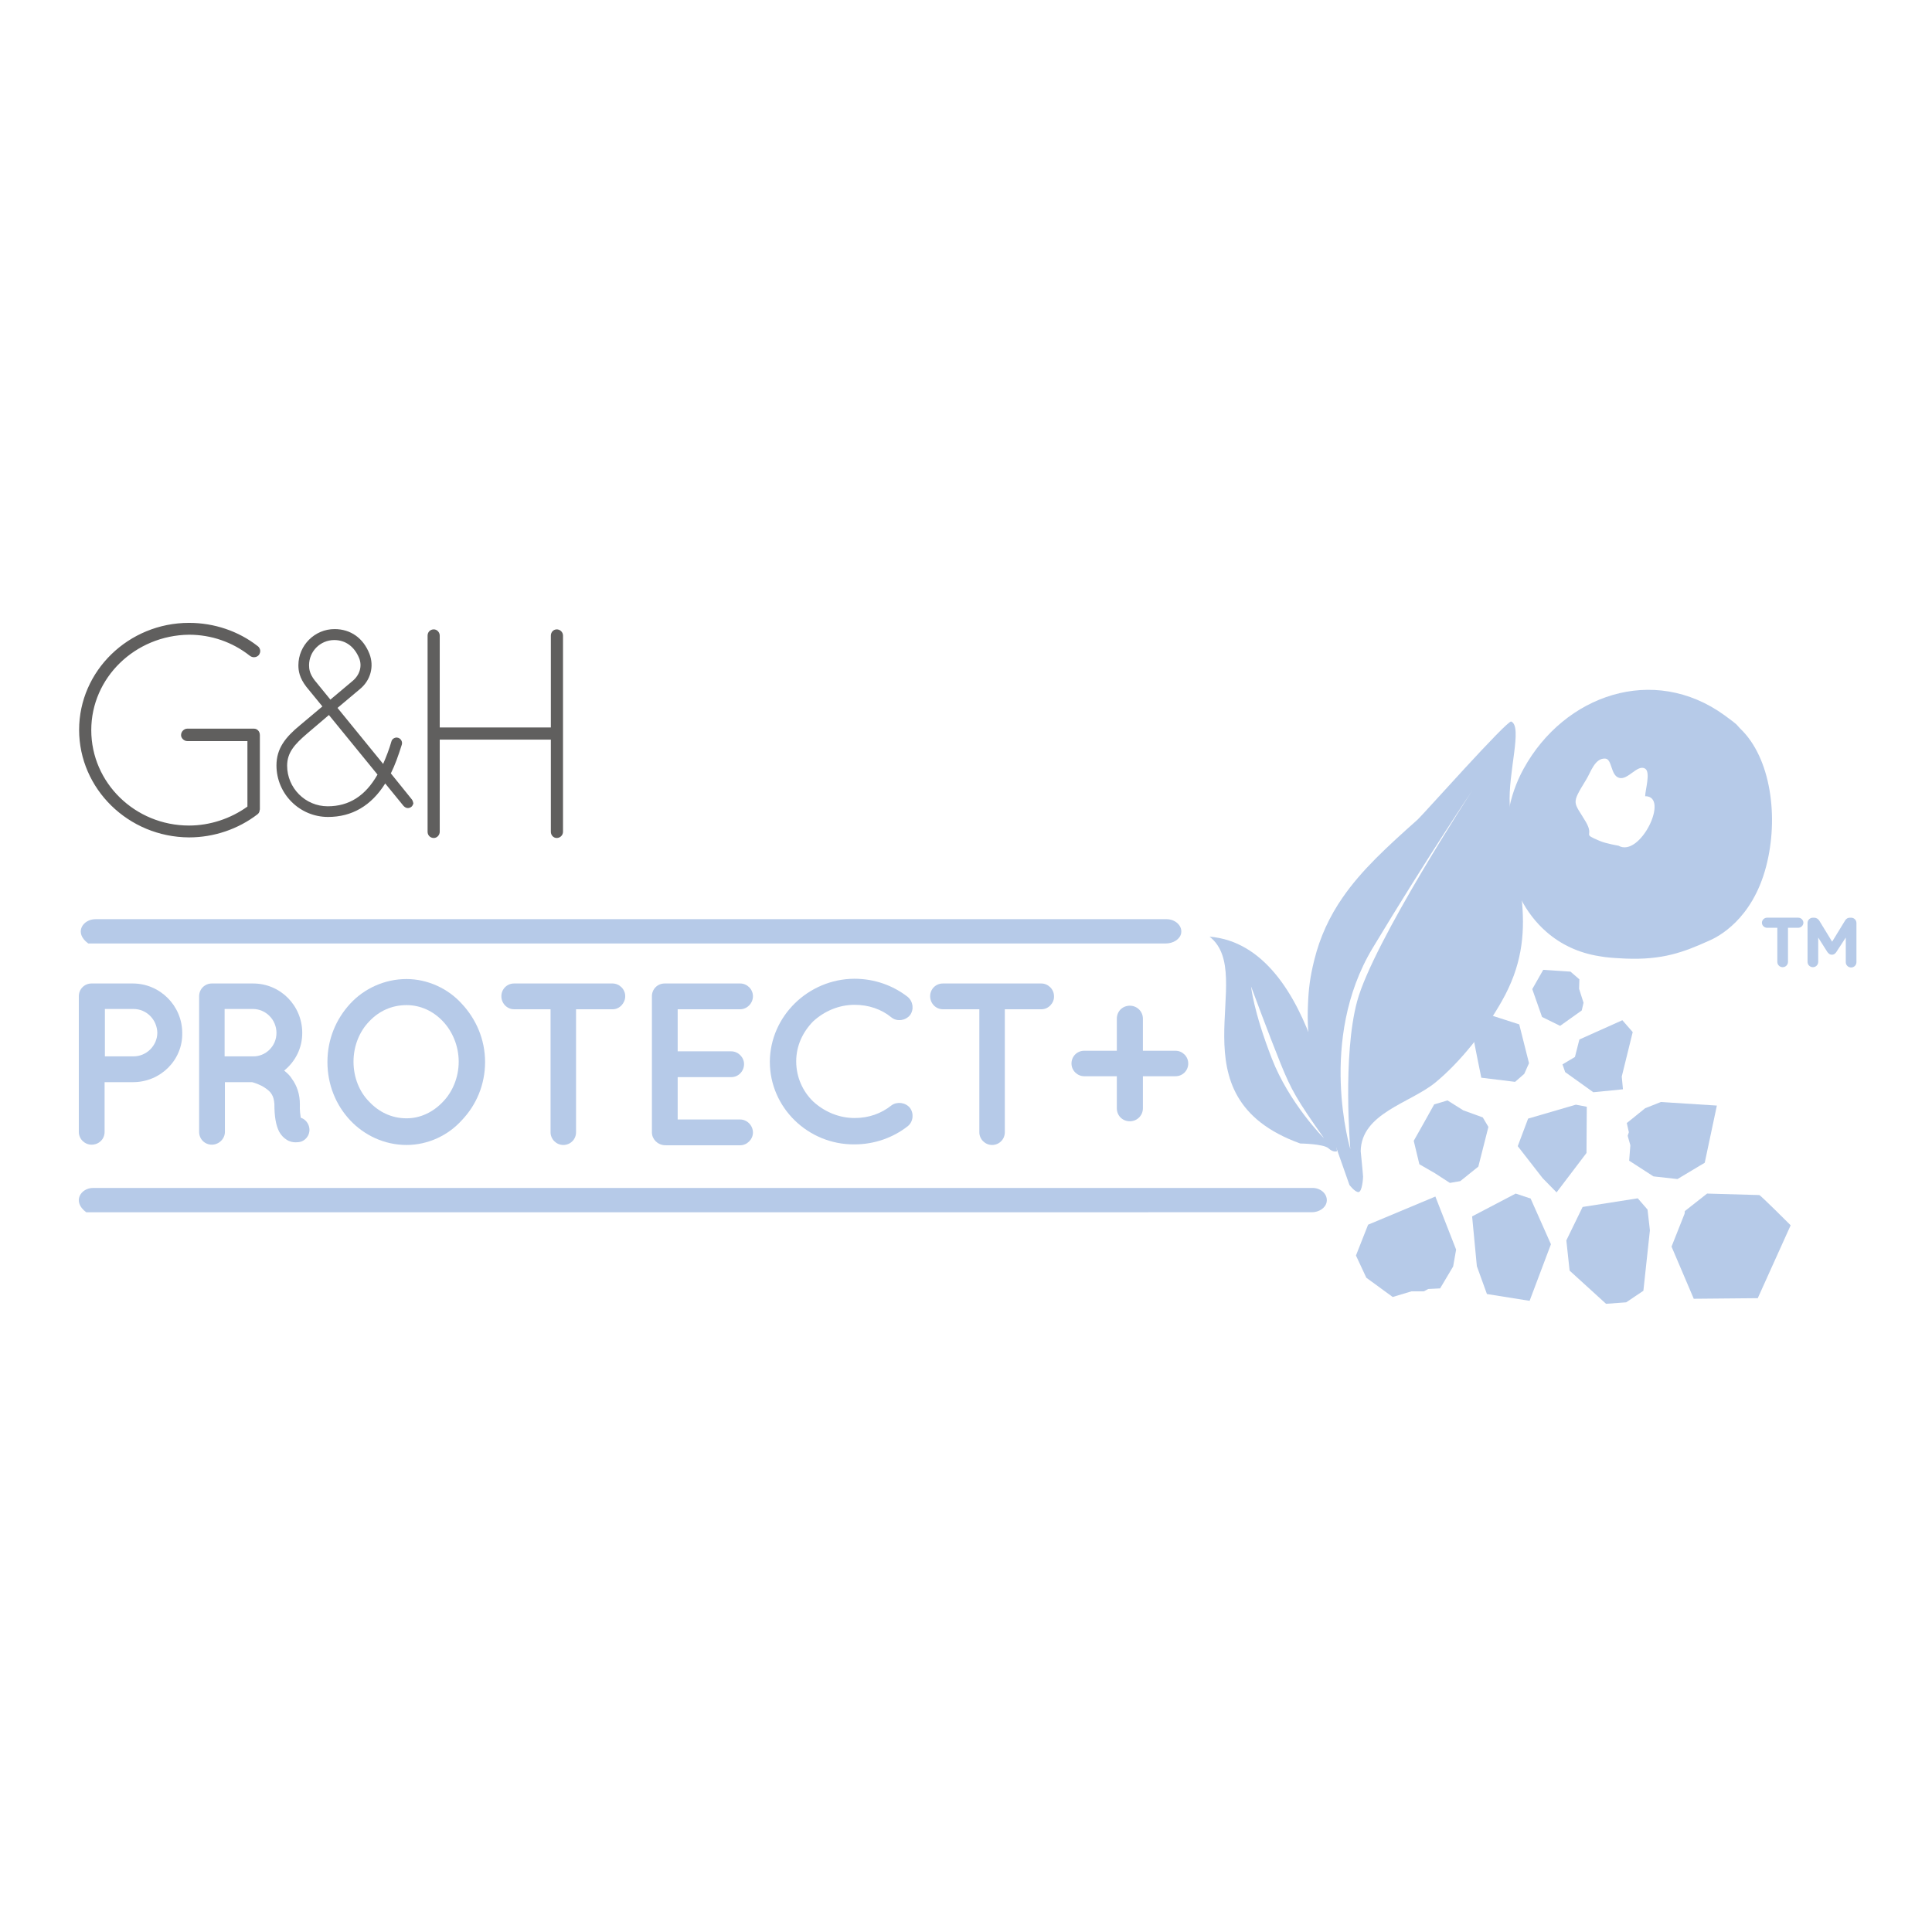 <?xml version="1.0" encoding="UTF-8"?> <svg xmlns="http://www.w3.org/2000/svg" xmlns:xlink="http://www.w3.org/1999/xlink" version="1.1" id="layer" x="0px" y="0px" viewBox="0 0 652 652" style="enable-background:new 0 0 652 652;" xml:space="preserve"> <style type="text/css"> .st0{fill:#B6CAE8;} .st1{fill:#605F5E;} </style> <g> <path class="st0" d="M514.2,259.4c-10.2,18.5-6.8,42.5,7.7,55.1c0,0,0,0,0,0c4.8,4.2,10.8,7.1,17.9,8.2c0,0,0,0,0,0 c0.6,0.1,1.3,0.2,1.9,0.3c2.5,0.3,4.8,0.4,6.9,0.5c0,0,0,0,0,0c12.4,0.5,19.5-2.1,28.3-6.1c2.8-1.2,14.4-7,19.1-24.9 c4.4-16.7,1.6-36.8-8.7-46.6c-1.7-1.7-0.1-0.7-5.3-4.5C558,224,527.9,234.5,514.2,259.4 M555.2,268.7c8.4-0.1-1.7,20.9-9,16.7 c0,0-4.2-0.7-6.3-1.6c-6.4-2.7-1.7-1.2-4.7-6.4c-4.2-7.1-5.1-5.8,0.1-14.3c1.5-2.4,2.9-7.3,6.4-7.1c2.4,0.1,1.8,5.7,4.7,6.5 c3,0.9,6.2-4.7,8.8-3.1C557.1,260.6,555.2,266.7,555.2,268.7"></path> <polygon class="st0" points="560.5,371.9 555.2,374 549,379 549.7,382.1 549.3,383.3 550.2,386.5 549.8,391.7 558,397 558,397 566.1,397.9 575.3,392.4 579.4,373.1 "></polygon> <line class="st0" x1="498.2" y1="345.1" x2="497.1" y2="349.8"></line> <line class="st0" x1="501.9" y1="342.3" x2="498.2" y2="345.1"></line> <path class="st0" d="M512.7,345.7l-10.9-3.5l-3.6,2.8l-1.1,4.7c0,0.2,2.8,14,2.8,14l11.4,1.4l3.1-2.7l1.6-3.6L512.7,345.7z"></path> <polygon class="st0" points="461.7,413.3 457.6,423.7 461.1,431.2 461.1,431.2 470,437.7 476.3,435.8 480.5,435.8 482,435 486,434.8 490.4,427.4 491.4,421.7 484.4,403.8 "></polygon> <polygon class="st0" points="516.6,404.6 516.6,404.5 511.5,402.8 496.8,410.5 498.4,427.3 498.4,427.3 501.8,436.7 501.8,436.7 516.2,439 523.4,419.9 "></polygon> <path class="st0" d="M593.2,438.1l11.1-24.6c0,0-10.4-10.4-10.6-10.2h0l-17.6-0.5l-7.5,5.9l-0.1,0.9l-4.4,11.1l7.5,17.6 L593.2,438.1L593.2,438.1L593.2,438.1L593.2,438.1z"></path> <path class="st0" d="M500.4,377.1L500.4,377.1l-6.6-2.4l-5.4-3.4l0,0.1l-4.4,1.3c0,0.1-6.9,12.3-6.9,12.3l1.9,7.9l5.2,3l5.1,3.3 l3.5-0.6l6.1-4.9l3.4-13.4L500.4,377.1z"></path> <polygon class="st0" points="535.5,373.5 535.5,373.5 531.8,372.8 515.7,377.5 512.2,386.8 520.6,397.6 525.3,402.4 535.4,389.1 535.5,373.5 535.5,373.5 "></polygon> <polygon class="st0" points="527.3,359.2 531.5,356.7 533,350.8 547.5,344.3 551,348.3 547.3,363.3 547.7,367.6 547.8,367.6 537.7,368.6 528.2,361.8 "></polygon> <line class="st0" x1="520.4" y1="343.2" x2="517.1" y2="333.8"></line> <polygon class="st0" points="532.9,333.7 533,330.5 530,327.9 520.8,327.3 517.1,333.8 520.4,343.2 526.5,346.2 533.8,341 534.4,338.4 "></polygon> <path class="st0" d="M509.5,271.6c-0.6-11,4.4-26.4,0.5-28.1c-1.3-0.6-30,31.7-31.6,33.1c-10.1,9-18.9,17-25.3,26.3 c-4.3,6.2-7.6,13.1-9.6,21.2c-1.4,5.7-1.9,9.6-2.1,15.1c-0.5,10.8,1.4,21.5,4.3,31.8l0,0c2.8,10,6.5,19.6,9.7,28.9 c0,0,1.9,2.5,3.1,2.4c1.2-0.2,1.5-4.6,1.5-5.2c0-0.6-0.8-8.6-0.8-8.6c0.2-12.8,16.6-16.2,25.1-23.1c8.7-7.1,17.2-18.1,22.5-27.5 C520.3,314.2,510.8,296.2,509.5,271.6 M458,337.9c-5,18.5-2.3,49.9-2.3,49.9s-11.1-36.8,7.5-67.8c18.6-30.9,33.7-53.3,33.7-53.3 S463.4,318,458,337.9"></path> <path class="st0" d="M408.2,316.1c16.5,12.9-13.5,53.9,30.6,69.8c0,0,7.8,0.1,9.5,1.6c1.7,1.6,2.9,1,2.9,1S444.9,319.1,408.2,316.1 M429.2,357.2c-6.2-15.9-7-24.3-7-24.3s6.3,17,10,26.1c3.6,8.9,5.5,12.2,14.6,25.1C446.7,384.1,435,372.2,429.2,357.2"></path> <polygon class="st0" points="556.8,415.2 556,408.2 552.7,404.4 534.2,407.3 534.1,407.3 528.6,418.6 529.7,428.8 542,440 548.8,439.5 554.6,435.6 556.8,415.2 "></polygon> <path class="st0" d="M44.9,365.2h-9.6V382c0,2.4-1.9,4.3-4.4,4.3c-2.3,0-4.3-1.9-4.3-4.3v-45.8c0-2.4,1.9-4.3,4.3-4.3h0.1h13.8 c9.2,0,16.7,7.5,16.7,16.7C61.7,357.7,54.2,365.2,44.9,365.2 M35.4,356.5h9.6c4.5,0,8-3.6,8.1-7.9c-0.1-4.5-3.6-8.1-8.1-8.1h-9.6 V356.5z"></path> <path class="st0" d="M104.2,379.9c0.8,2.3-0.5,4.7-2.7,5.4c-0.3,0.1-0.9,0.2-1.7,0.2h-0.1c-0.8,0-2-0.2-3-0.9 c-1-0.6-1.9-1.6-2.5-2.7c-1.1-2.2-1.6-5.1-1.6-9.3c-0.1-1.5-0.4-2.5-0.9-3.3c-0.5-0.9-1.4-1.6-2.3-2.2c-1.6-1.1-3.6-1.7-4.3-1.9 h-9.2V382c0,2.3-2,4.3-4.4,4.3c-2.4,0-4.3-1.9-4.3-4.3v-45.8c0-2.4,1.9-4.3,4.3-4.3h0.1h13.8c9.3,0,16.6,7.5,16.6,16.7 c0,5.1-2.3,9.6-6.1,12.7c1,0.8,2,1.7,2.7,2.9c1.6,2.2,2.6,5.1,2.6,8.4c-0.1,2.3,0.2,3.8,0.3,4.6 C102.7,377.6,103.7,378.5,104.2,379.9 M93.3,348.6c0-4.5-3.6-8.1-8-8.1h-9.5v16h9.5C89.7,356.6,93.3,353,93.3,348.6"></path> <path class="st0" d="M155.8,338.7c4.8,5.1,7.9,12,7.9,19.7c0,7.7-3,14.6-7.9,19.7c-4.6,5.1-11.4,8.3-18.6,8.3 c-7.5,0-14.3-3.3-19-8.3c-4.8-5.1-7.7-12-7.7-19.7c0-7.7,2.9-14.5,7.7-19.7c4.7-5.1,11.6-8.3,19-8.3 C144.3,330.4,151.2,333.6,155.8,338.7 M154.8,358.3c0-5.3-2.1-10.2-5.3-13.6c-3.3-3.5-7.6-5.5-12.3-5.5c-5,0-9.3,2-12.6,5.5 c-3.3,3.4-5.3,8.3-5.3,13.6c0,5.3,2,10.2,5.3,13.5c3.3,3.5,7.6,5.6,12.6,5.6c4.7,0,9-2.1,12.3-5.6 C152.7,368.5,154.8,363.6,154.8,358.3"></path> <path class="st0" d="M206.8,340.6h-12.4v41.5c0,2.4-1.9,4.3-4.3,4.3c-2.3,0-4.3-1.9-4.3-4.3v-41.5h-12.3c-2.4,0-4.3-2-4.3-4.4 c0-2.4,1.9-4.3,4.3-4.3h33.2c2.3,0,4.3,1.9,4.3,4.3C211,338.5,209.1,340.6,206.8,340.6"></path> <path class="st0" d="M220,382.1v-45.9c0-2.4,1.9-4.3,4.3-4.3h0.1h0.2h25.2c2.3,0,4.3,1.9,4.3,4.3c0,2.4-2,4.4-4.3,4.4h-21.1v14.2 h18.1c2.3,0,4.3,2,4.3,4.3c0,2.4-1.9,4.4-4.3,4.4h-18.1v14.3h21.1c2.3,0,4.3,2,4.3,4.4c0,2.3-2,4.3-4.3,4.3h-25.2 c-0.2,0-0.2-0.1-0.2-0.1l-0.1,0.1C221.8,386.3,220,384.4,220,382.1"></path> <path class="st0" d="M259.8,358.3c0.1-15.4,13-27.9,28.5-28c6.9,0,13.1,2.3,18,6.1c1.9,1.6,2.2,4.3,0.8,6.2 c-1.6,1.9-4.4,2.2-6.2,0.8c-3.4-2.8-7.7-4.3-12.5-4.3c-5.4,0-10.3,2.2-14,5.6c-3.5,3.6-5.7,8.2-5.7,13.5c0,5.3,2.2,10.1,5.7,13.5 c3.7,3.4,8.6,5.6,14,5.6c4.8,0,9-1.5,12.5-4.3c1.8-1.3,4.7-1,6.2,0.9c1.4,1.9,1.1,4.7-0.8,6.2c-4.9,3.8-11.1,6.1-18,6.1 C272.7,386.3,259.8,373.8,259.8,358.3"></path> <path class="st0" d="M351.5,340.6h-12.4v41.5c0,2.4-1.9,4.3-4.3,4.3c-2.3,0-4.3-1.9-4.3-4.3v-41.5h-12.3c-2.4,0-4.3-2-4.3-4.4 c0-2.4,1.9-4.3,4.3-4.3h33.2c2.3,0,4.3,1.9,4.3,4.3C355.8,338.5,353.8,340.6,351.5,340.6"></path> <path class="st0" d="M376.9,363.2h-11c-2.3,0-4.3-1.9-4.3-4.3c0-2.4,1.9-4.3,4.3-4.3h11v-10.8c0-2.5,1.9-4.4,4.4-4.4 c2.4,0,4.4,1.9,4.4,4.4v10.8h11c2.3,0,4.3,1.9,4.3,4.3c0,2.4-1.9,4.3-4.3,4.3h-11V374c0,2.5-2,4.4-4.4,4.4c-2.5,0-4.4-1.9-4.4-4.4 V363.2z"></path> <path class="st0" d="M32.2,310.2h361.5c2.9,0,5.4,2.2,4.9,4.8c-0.4,2-2.7,3.4-5.2,3.4H29.8C24.8,314.8,28,310.2,32.2,310.2"></path> <path class="st0" d="M31.4,400.9H443c2.8,0,5.2,2.2,4.7,4.8c-0.4,2-2.6,3.4-5,3.4H29.1C24.2,405.5,27.3,400.9,31.4,400.9"></path> <path class="st0" d="M599.8,313.1h-3.5c-0.9,0-1.7-0.8-1.7-1.7c0-0.9,0.8-1.7,1.7-1.7h10.6c0.9,0,1.7,0.8,1.7,1.7 c0,0.9-0.8,1.7-1.7,1.7h-3.5v11.5c0,1-0.8,1.8-1.8,1.8c-1,0-1.8-0.8-1.8-1.8V313.1z"></path> <path class="st0" d="M610,311.5c0-1,0.8-1.8,1.8-1.8h0.4c0.8,0,1.3,0.4,1.7,0.9l4.4,7.2l4.4-7.2c0.4-0.6,0.9-0.9,1.6-0.9h0.4 c1,0,1.8,0.8,1.8,1.8v13.2c0,1-0.8,1.8-1.8,1.8c-1,0-1.8-0.8-1.8-1.8v-8.3l-3.2,4.9c-0.4,0.6-0.9,0.9-1.5,0.9 c-0.7,0-1.1-0.4-1.5-0.9l-3.1-4.9v8.2c0,1-0.8,1.8-1.8,1.8c-1,0-1.8-0.8-1.8-1.8V311.5z"></path> <path class="st1" d="M30.8,246.4c0,17.8,14.8,32.2,33,32.2c7,0,14-2.3,19.7-6.4v-22.1H63.2c-1.1,0-2.1-1-2.1-2 c0-1.3,1.1-2.2,2.1-2.2h22.5c1.1,0,2,0.9,2,2.2v24.9c0,0.1,0,0.3-0.1,0.5v0.1l0,0.1c-0.1,0.3-0.2,0.7-0.6,1l-0.1,0.1 c-6.5,5-14.7,7.8-23.1,7.8h0c-20.5-0.1-37.1-16.4-37.1-36.3c0-19.9,16.7-36.1,37.1-36.1c8.5,0,16.7,2.8,23.1,7.8 c0.5,0.3,0.8,0.9,0.9,1.4c0.1,0.6-0.1,1.1-0.4,1.6c-0.4,0.5-1,0.8-1.7,0.8c-0.5,0-1-0.2-1.4-0.5c-5.8-4.6-13-7.1-20.5-7.1 C45.6,214.4,30.8,228.7,30.8,246.4 M187.9,212.4c-1.1,0-2,0.9-2,2.1v31h-37.5v-31c0-1.1-0.9-2.1-2-2.1c-1.2,0-2.1,0.9-2.1,2.1v66.2 c0,1.2,0.9,2.1,2.1,2.1c1.1,0,2-1,2-2.1v-31.1h37.5v31.1c0,1.2,0.9,2.1,2,2.1c1.1,0,2.1-0.9,2.1-2.1v-66.2 C190,213.3,189,212.4,187.9,212.4 M139,269.8l-7.1-8.8c1.4-2.8,2.5-5.9,3.7-9.7c0.3-1-0.3-2-1.2-2.3c-0.2,0-0.3-0.1-0.5-0.1 c-0.8,0-1.6,0.5-1.8,1.3c-0.8,2.8-1.8,5.3-2.8,7.6l-15.4-18.9l7.5-6.3c3.7-3,4.9-7.7,3.3-11.9c-2.1-5.4-6.4-8.4-11.8-8.4 c-6.7,0-12.2,5.5-12.2,12.2c0,1.8,0.3,4.2,2.7,7.3l5.4,6.6l-7.5,6.3c-5,4.1-8,7.9-8,13.6c0,9.6,7.8,17.4,17.4,17.4 c8.1,0,14.6-3.8,19.3-11.3l6.2,7.6c0.4,0.4,0.9,0.7,1.4,0.7c0.4,0,0.8-0.1,1.2-0.4c0.4-0.3,0.6-0.8,0.7-1.2 C139.4,270.7,139.3,270.2,139,269.8 M111,241.3l16.4,20.1c-4.1,7.2-9.6,10.7-16.8,10.7c-7.6,0-13.7-6.2-13.7-13.7 c0-4.4,2.5-7.2,6.7-10.8L111,241.3z M106.2,229.6c-1.7-2.2-1.9-3.8-1.9-5.1c0-4.7,3.8-8.5,8.5-8.5c3.8,0,6.8,2.2,8.4,6.1 c1.1,2.7,0.2,5.7-2.2,7.7l-7.5,6.3L106.2,229.6z"></path> </g> </svg> 